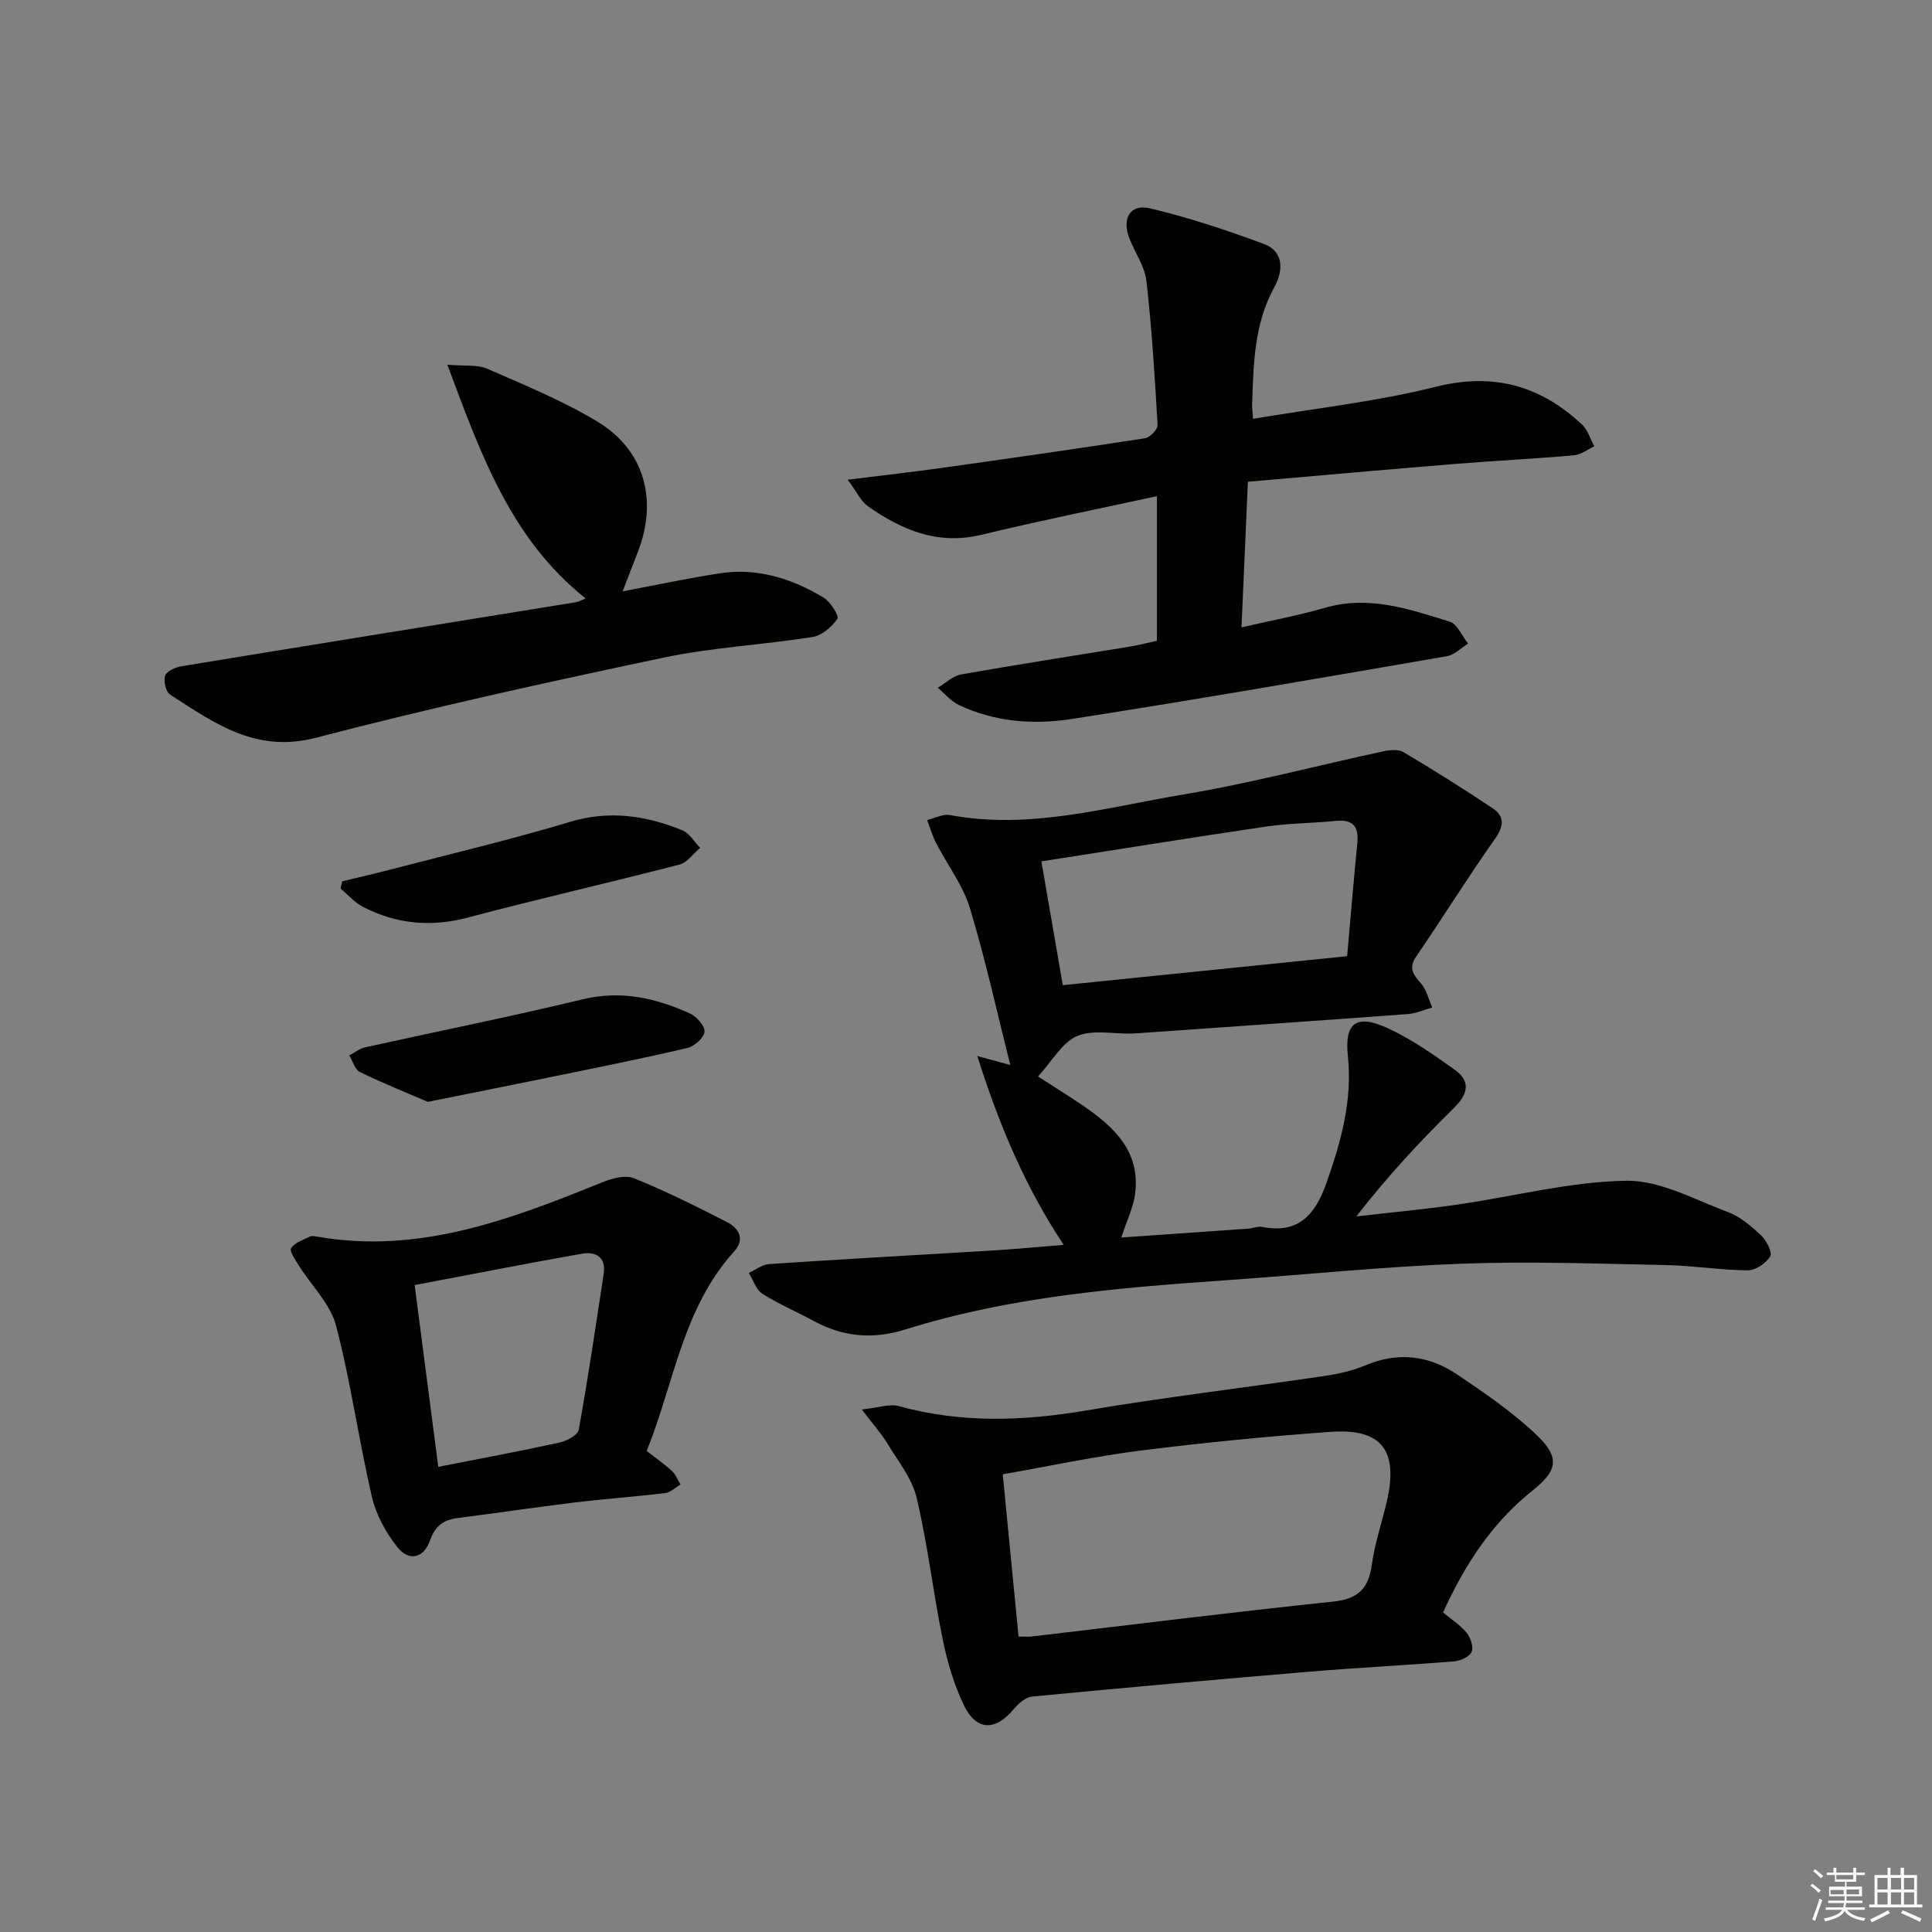 <svg enable-background="new 0 0 400 400" viewBox="0 0 400 400" xmlns="http://www.w3.org/2000/svg"><rect x="0" y="0" width="400" height="400" fill="#808080" stroke="none"/><g fill="#010100"><path d="m214.91 222.87c3.21 2.08 6.29 3.98 9.28 6.02 6.41 4.37 11.9 9.45 10.84 18.15-.35 2.86-1.72 5.59-2.87 9.17 8.91-.62 17.58-1.21 26.25-1.83.99-.07 2.02-.54 2.95-.35 7.64 1.5 11.04-2.75 13.3-9.2 2.99-8.51 5.38-17 4.4-26.21-.72-6.84 1.73-8.7 8.11-5.81 4.92 2.23 9.44 5.43 13.89 8.57 3.48 2.45 2.97 5.06-.08 8.05-7.08 6.96-13.83 14.25-20.17 22.42 6.97-.81 13.97-1.45 20.91-2.45 11.66-1.68 23.28-4.74 34.95-4.94 6.98-.12 14.1 3.88 21 6.45 2.56.95 4.86 2.9 6.89 4.81 1.13 1.06 2.44 3.55 1.95 4.38-.85 1.44-3.04 2.92-4.65 2.91-5.64-.04-11.26-.98-16.91-1.09-14.13-.28-28.29-.81-42.41-.28-16.26.61-32.48 2.29-48.73 3.42-22.38 1.56-44.75 3.41-66.3 10.17-6.85 2.15-12.98 1.57-19.12-1.78-3.5-1.91-7.21-3.46-10.56-5.6-1.31-.84-1.88-2.83-2.79-4.3 1.4-.64 2.76-1.74 4.19-1.84 15.42-1.03 30.86-1.87 46.29-2.81 4.64-.28 9.28-.73 14.71-1.16-7.93-11.95-13.3-24.61-17.89-39.1 3.65.99 5.76 1.57 6.83 1.86-2.68-10.63-5.09-21.68-8.36-32.47-1.44-4.76-4.67-8.96-6.99-13.47-.78-1.51-1.26-3.19-1.87-4.79 1.59-.37 3.28-1.3 4.74-1.02 16.53 3.09 32.4-1.61 48.36-4.27 13.88-2.31 27.54-5.96 41.32-8.92 1.36-.29 3.15-.47 4.22.17 6.23 3.7 12.38 7.56 18.41 11.58 2.47 1.65 2.45 3.64.55 6.32-5.64 7.98-10.8 16.3-16.32 24.38-1.64 2.41-.69 3.71.92 5.53 1.19 1.33 1.62 3.34 2.38 5.05-1.68.47-3.34 1.24-5.05 1.36-18.06 1.34-36.13 2.58-54.2 3.85-.99.07-1.99.16-2.99.19-3.83.09-8.11-.88-11.36.54-3.08 1.37-5.12 5.19-8.02 8.34zm5.13-18.9c20.16-2.05 39.37-4.01 58.87-6 .73-8.24 1.36-15.82 2.11-23.4.34-3.41-.86-4.96-4.45-4.61-4.78.48-9.62.47-14.36 1.16-15.36 2.26-30.69 4.74-46.6 7.22 1.52 8.78 2.94 17.03 4.43 25.63z"/><path d="m239.53 132.66c0-10.01 0-19.61 0-29.94-12.38 2.7-24.39 5.11-36.28 7.99-9.06 2.2-16.55-.96-23.62-5.94-1.35-.95-2.12-2.74-4.12-5.45 7.28-.91 13.27-1.58 19.23-2.41 14.13-1.98 28.25-4 42.34-6.18 1.02-.16 2.63-1.84 2.58-2.74-.56-9.94-1.18-19.89-2.3-29.78-.34-3.01-2.32-5.83-3.49-8.75-1.67-4.16.06-7.3 4.2-6.33 8.01 1.89 15.87 4.51 23.6 7.38 4.32 1.6 3.93 5.76 2.18 8.92-4.21 7.63-4.32 15.89-4.61 24.18-.03.8.09 1.61.18 3.11 12.84-2.18 25.55-3.56 37.84-6.64 11.95-2.99 21.63-.26 30.27 7.81 1.21 1.13 1.72 3 2.55 4.52-1.4.65-2.76 1.74-4.21 1.86-8.27.72-16.56 1.13-24.84 1.8-14.19 1.16-28.37 2.43-42.67 3.67-.46 10.53-.88 20.12-1.32 30.15 6.1-1.41 11.78-2.46 17.31-4.06 9.05-2.62 17.43.27 25.8 2.88 1.59.5 2.55 2.98 3.8 4.55-1.46.89-2.82 2.33-4.39 2.6-25.85 4.46-51.69 8.95-77.6 12.99-7.9 1.23-15.98.65-23.44-2.89-1.65-.78-2.92-2.35-4.36-3.56 1.61-.95 3.11-2.46 4.83-2.77 11.61-2.05 23.26-3.84 34.89-5.75 1.77-.28 3.54-.75 5.65-1.22z"/><path d="m178.43 291.82c3.56-.38 5.77-1.22 7.61-.71 12.89 3.57 25.73 3.13 38.81.92 16.34-2.77 32.83-4.71 49.24-7.13 2.93-.43 5.93-1.09 8.65-2.24 6.75-2.84 13.12-2.02 18.95 1.91 5.76 3.88 11.59 7.86 16.57 12.65 4.77 4.59 4.18 7.28-.96 11.38-8.25 6.58-13.88 15.03-18.53 25.24 1.63 1.36 3.51 2.55 4.87 4.19.83 1 1.48 2.95 1.05 3.97-.43 1.01-2.29 1.85-3.6 1.96-9.93.81-19.89 1.3-29.82 2.13-19.2 1.61-38.38 3.32-57.56 5.16-1.34.13-2.83 1.4-3.77 2.54-3.82 4.63-7.79 4.64-10.38-.75-2.06-4.28-3.44-8.99-4.39-13.66-1.99-9.74-3.1-19.67-5.4-29.32-.97-4.07-3.94-7.69-6.18-11.41-1.24-2.01-2.84-3.78-5.16-6.83zm32.45 47.01c1.43 0 2.09.07 2.73-.01 20.79-2.44 41.55-5.05 62.37-7.22 5.2-.54 7.37-2.69 8.05-7.68.6-4.42 2.09-8.71 3.1-13.08 2.44-10.56-1.07-15.16-11.7-14.39-13.08.95-26.15 2.22-39.16 3.86-9.48 1.19-18.85 3.21-28.66 4.92 1.12 11.53 2.19 22.51 3.27 33.6z"/><path d="m121.26 123.91c-15.51-12.35-21.67-29.76-28.64-48.4 3.61.32 6.22-.06 8.27.84 7.74 3.38 15.63 6.62 22.83 10.96 9.72 5.86 12.51 16.24 8.35 26.93-.96 2.46-1.9 4.93-3.16 8.19 7.16-1.34 13.68-2.76 20.27-3.75 7.69-1.15 14.78 1.12 21.3 5.02 1.43.86 3.29 3.8 2.89 4.4-1.13 1.69-3.21 3.48-5.14 3.78-10.33 1.64-20.87 2.16-31.07 4.32-24.01 5.07-48 10.34-71.74 16.54-12.46 3.25-21.06-3.03-30.21-8.94-.89-.57-1.41-2.87-1-3.95.36-.96 2.19-1.72 3.48-1.93 27.16-4.46 54.34-8.82 81.51-13.23.62-.1 1.2-.45 2.06-.78z"/><path d="m133.89 300.41c1.9 1.48 3.67 2.7 5.23 4.15.78.72 1.19 1.84 1.77 2.79-1.05.61-2.06 1.64-3.17 1.77-6.25.76-12.55 1.2-18.8 1.96-8.07.98-16.11 2.19-24.17 3.21-2.89.37-4.66 1.62-5.68 4.55-1.31 3.78-4.38 4.53-6.8 1.47-2.37-3-4.41-6.69-5.27-10.39-2.73-11.77-4.37-23.81-7.43-35.48-1.18-4.5-5.09-8.26-7.69-12.41-.73-1.16-2.01-3.02-1.61-3.62.77-1.16 2.52-1.71 3.92-2.4.39-.2.99-.06 1.48.02 21.12 3.71 40.12-3.6 59.08-11.27 1.99-.81 4.72-1.55 6.5-.82 6.56 2.66 12.93 5.83 19.24 9.07 2.46 1.26 3.85 3.51 1.5 6.1-10.63 11.71-12.42 27.2-18.1 41.3zm-48.04-34.35c1.7 13.13 3.29 25.33 4.89 37.64 8.86-1.75 16.99-3.26 25.07-5.03 1.51-.33 3.81-1.53 4.01-2.65 1.94-10.73 3.53-21.53 5.17-32.32.53-3.51-1.75-4.62-4.51-4.13-11.39 2-22.72 4.24-34.63 6.49z"/><path d="m88.58 228.13c-3.97-1.71-9.1-3.77-14.07-6.18-1.04-.5-1.48-2.26-2.19-3.44 1.09-.57 2.11-1.42 3.27-1.67 15.01-3.33 30.09-6.33 45.03-9.94 7.95-1.92 15.12-.27 22.17 2.9 1.4.63 3.17 2.59 3.07 3.8-.1 1.25-2.1 3.04-3.56 3.38-9.51 2.22-19.09 4.13-28.65 6.09-7.79 1.6-15.58 3.15-25.07 5.06z"/><path d="m70.84 182.47c3.43-.83 6.87-1.62 10.29-2.51 12.32-3.21 24.73-6.14 36.92-9.81 8.16-2.45 15.73-1.29 23.24 1.76 1.47.6 2.46 2.39 3.67 3.63-1.42 1.19-2.67 3.04-4.29 3.46-14.58 3.77-29.27 7.12-43.82 10.97-7.64 2.02-14.79 1.36-21.69-2.21-1.74-.9-3.11-2.51-4.65-3.79.1-.5.22-1 .33-1.5z"/></g><path d="m374.8 390.4.4-.4c.7.5 1.3 1 1.8 1.4l-.5.5c-.5-.6-1.1-1.1-1.7-1.5zm1 7.3-.6-.3c.5-1.4 1.1-2.8 1.5-4.3.2.1.4.2.6.3-.5 1.3-1 2.8-1.5 4.3zm-.4-10.3.4-.4c.4.3 1 .8 1.7 1.4l-.5.5c-.4-.5-1-1-1.6-1.5zm2.5.3h1.7v-1h.6v1h3.5v-1h.6v1h1.8v.5h-1.8v1.4h-2v1h3.2v2h-3.2v.9h3.3v.5h-3.4c0 .3-.1.6-.1.9h4v.5h-3.7c.7.9 1.9 1.5 3.8 1.7-.1.2-.2.4-.3.6-2.1-.4-3.5-1.1-4-2.1-.4 1-1.8 1.7-4 2.2-.1-.2-.2-.4-.3-.6 2.1-.4 3.4-1 3.8-1.8h-3.4v-.5h3.6c.1-.3.1-.6.2-.9h-3.3v-.5h3.4c0-.3 0-.6 0-.9h-3.2v-2h3.3v-1h-2.1v-1.4h-1.7v-.5zm1.1 3.5v1h2.7c0-.3 0-.4 0-.4 0-.1 0-.2 0-.2 0-.1 0-.2 0-.3h-2.7zm1.2-3v.9h3.5v-.9zm4.7 3h-2.6v.6.4h2.6z" fill="#fafafb"/><path d="m393.6 386.7h.6v1.5h2.7v6.1h1.1v.6h-11v-.6h1.1v-6.1h2.7v-1.5h.6v1.5h2.1v-1.5zm-2.7 8.8.4.6c-1.2.6-2.5 1.3-3.8 1.9-.1-.2-.2-.4-.3-.6 1.2-.6 2.5-1.2 3.7-1.9zm-2.2-6.7v2.4h2.1v-2.4zm0 3v2.5h2.1v-2.5zm2.8-3v2.4h2.1v-2.4zm0 3v2.5h2.1v-2.5zm6 6.1c-1.4-.7-2.7-1.3-3.9-1.8l.3-.6c1.5.6 2.7 1.2 3.9 1.7zm-1.2-9.1h-2.1v2.4h2.1zm-2.1 3v2.5h2.1v-2.5z" fill="#fafafb"/></svg>
